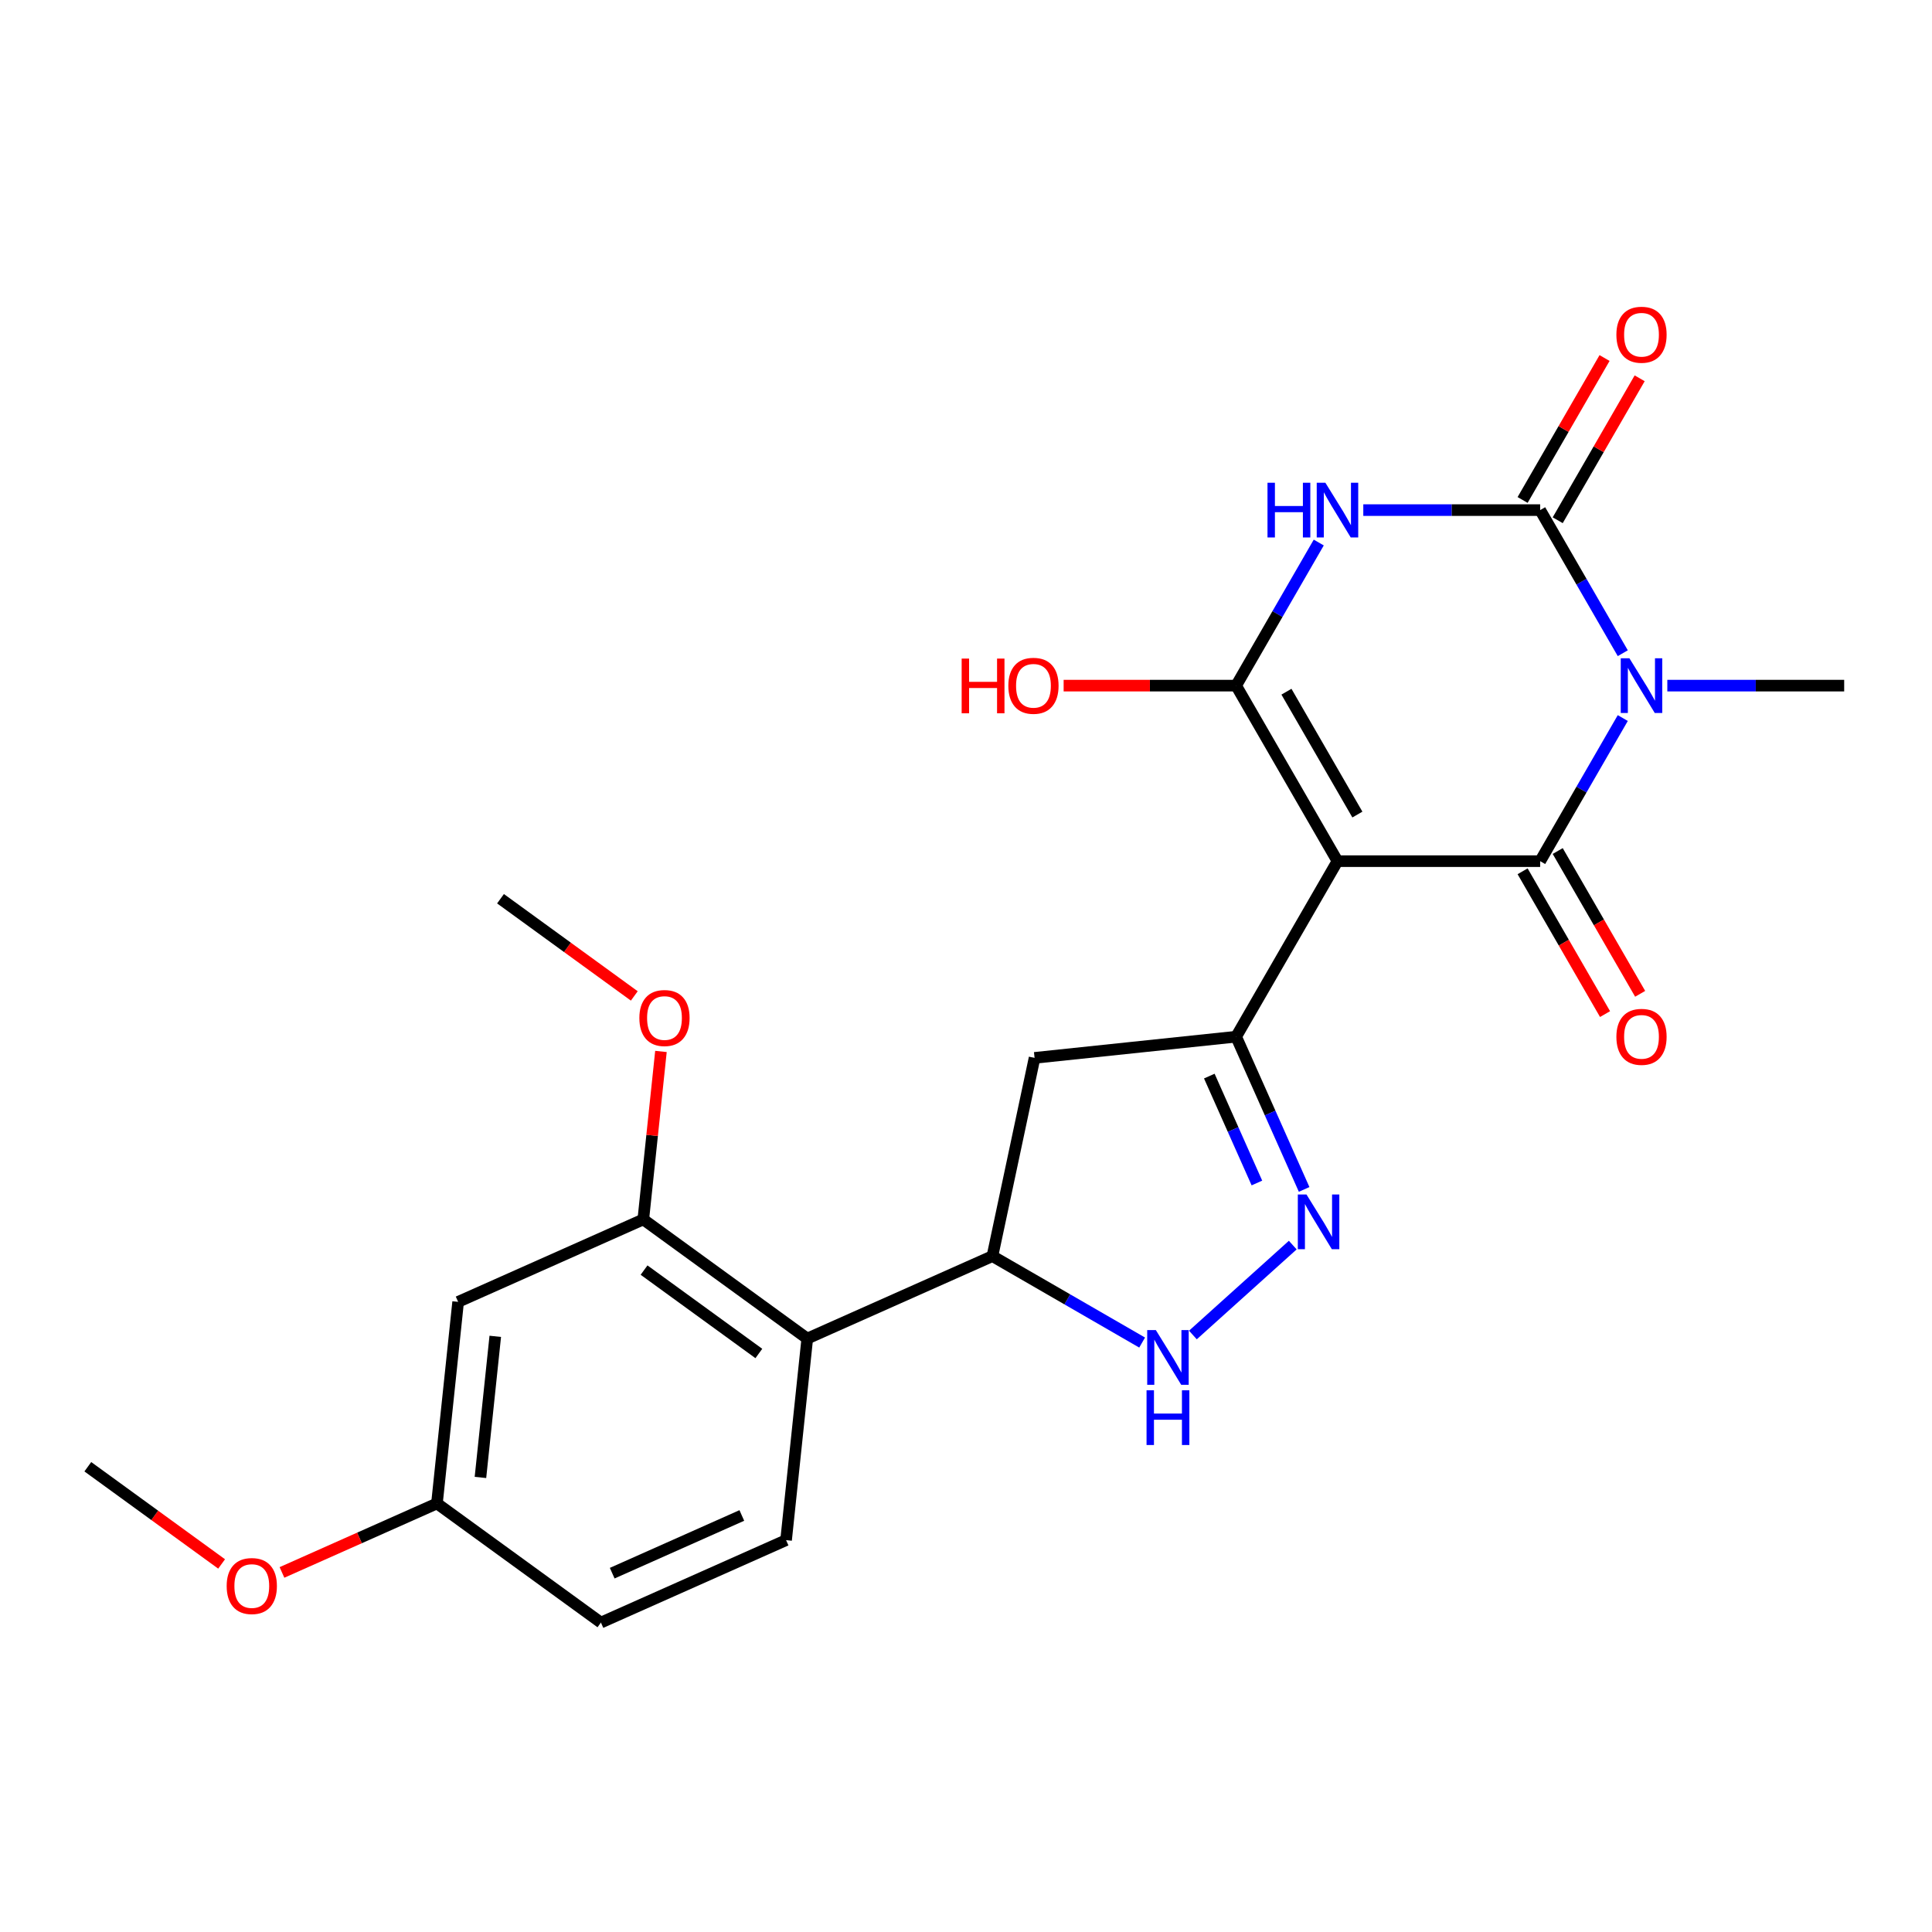 <?xml version='1.0' encoding='iso-8859-1'?>
<svg version='1.1' baseProfile='full'
              xmlns='http://www.w3.org/2000/svg'
                      xmlns:rdkit='http://www.rdkit.org/xml'
                      xmlns:xlink='http://www.w3.org/1999/xlink'
                  xml:space='preserve'
width='1000px' height='1000px' viewBox='0 0 1000 1000'>
<!-- END OF HEADER -->
<rect style='opacity:1.0;fill:#FFFFFF;stroke:none' width='1000' height='1000' x='0' y='0'> </rect>
<path class='bond-1' d='M 692.276,445.735 L 797.184,445.735' style='fill:none;fill-rule:evenodd;stroke:#000000;stroke-width:6px;stroke-linecap:butt;stroke-linejoin:miter;stroke-opacity:1' />
<path class='bond-3' d='M 692.276,445.735 L 639.823,354.882' style='fill:none;fill-rule:evenodd;stroke:#000000;stroke-width:6px;stroke-linecap:butt;stroke-linejoin:miter;stroke-opacity:1' />
<path class='bond-3' d='M 702.579,421.616 L 665.861,358.02' style='fill:none;fill-rule:evenodd;stroke:#000000;stroke-width:6px;stroke-linecap:butt;stroke-linejoin:miter;stroke-opacity:1' />
<path class='bond-5' d='M 692.276,445.735 L 639.823,536.588' style='fill:none;fill-rule:evenodd;stroke:#000000;stroke-width:6px;stroke-linecap:butt;stroke-linejoin:miter;stroke-opacity:1' />
<path class='bond-0' d='M 839.948,371.665 L 818.566,408.7' style='fill:none;fill-rule:evenodd;stroke:#0000FF;stroke-width:6px;stroke-linecap:butt;stroke-linejoin:miter;stroke-opacity:1' />
<path class='bond-0' d='M 818.566,408.7 L 797.184,445.735' style='fill:none;fill-rule:evenodd;stroke:#000000;stroke-width:6px;stroke-linecap:butt;stroke-linejoin:miter;stroke-opacity:1' />
<path class='bond-17' d='M 863.001,354.882 L 908.773,354.882' style='fill:none;fill-rule:evenodd;stroke:#0000FF;stroke-width:6px;stroke-linecap:butt;stroke-linejoin:miter;stroke-opacity:1' />
<path class='bond-17' d='M 908.773,354.882 L 954.545,354.882' style='fill:none;fill-rule:evenodd;stroke:#000000;stroke-width:6px;stroke-linecap:butt;stroke-linejoin:miter;stroke-opacity:1' />
<path class='bond-25' d='M 839.948,338.1 L 818.566,301.065' style='fill:none;fill-rule:evenodd;stroke:#0000FF;stroke-width:6px;stroke-linecap:butt;stroke-linejoin:miter;stroke-opacity:1' />
<path class='bond-25' d='M 818.566,301.065 L 797.184,264.03' style='fill:none;fill-rule:evenodd;stroke:#000000;stroke-width:6px;stroke-linecap:butt;stroke-linejoin:miter;stroke-opacity:1' />
<path class='bond-12' d='M 788.099,450.98 L 809.435,487.935' style='fill:none;fill-rule:evenodd;stroke:#000000;stroke-width:6px;stroke-linecap:butt;stroke-linejoin:miter;stroke-opacity:1' />
<path class='bond-12' d='M 809.435,487.935 L 830.771,524.89' style='fill:none;fill-rule:evenodd;stroke:#FF0000;stroke-width:6px;stroke-linecap:butt;stroke-linejoin:miter;stroke-opacity:1' />
<path class='bond-12' d='M 806.269,440.49 L 827.605,477.445' style='fill:none;fill-rule:evenodd;stroke:#000000;stroke-width:6px;stroke-linecap:butt;stroke-linejoin:miter;stroke-opacity:1' />
<path class='bond-12' d='M 827.605,477.445 L 848.941,514.4' style='fill:none;fill-rule:evenodd;stroke:#FF0000;stroke-width:6px;stroke-linecap:butt;stroke-linejoin:miter;stroke-opacity:1' />
<path class='bond-2' d='M 682.587,280.812 L 661.205,317.847' style='fill:none;fill-rule:evenodd;stroke:#0000FF;stroke-width:6px;stroke-linecap:butt;stroke-linejoin:miter;stroke-opacity:1' />
<path class='bond-2' d='M 661.205,317.847 L 639.823,354.882' style='fill:none;fill-rule:evenodd;stroke:#000000;stroke-width:6px;stroke-linecap:butt;stroke-linejoin:miter;stroke-opacity:1' />
<path class='bond-4' d='M 705.639,264.03 L 751.412,264.03' style='fill:none;fill-rule:evenodd;stroke:#0000FF;stroke-width:6px;stroke-linecap:butt;stroke-linejoin:miter;stroke-opacity:1' />
<path class='bond-4' d='M 751.412,264.03 L 797.184,264.03' style='fill:none;fill-rule:evenodd;stroke:#000000;stroke-width:6px;stroke-linecap:butt;stroke-linejoin:miter;stroke-opacity:1' />
<path class='bond-16' d='M 639.823,354.882 L 595.18,354.882' style='fill:none;fill-rule:evenodd;stroke:#000000;stroke-width:6px;stroke-linecap:butt;stroke-linejoin:miter;stroke-opacity:1' />
<path class='bond-16' d='M 595.18,354.882 L 550.538,354.882' style='fill:none;fill-rule:evenodd;stroke:#FF0000;stroke-width:6px;stroke-linecap:butt;stroke-linejoin:miter;stroke-opacity:1' />
<path class='bond-15' d='M 806.269,269.275 L 827.478,232.54' style='fill:none;fill-rule:evenodd;stroke:#000000;stroke-width:6px;stroke-linecap:butt;stroke-linejoin:miter;stroke-opacity:1' />
<path class='bond-15' d='M 827.478,232.54 L 848.687,195.805' style='fill:none;fill-rule:evenodd;stroke:#FF0000;stroke-width:6px;stroke-linecap:butt;stroke-linejoin:miter;stroke-opacity:1' />
<path class='bond-15' d='M 788.099,258.784 L 809.308,222.049' style='fill:none;fill-rule:evenodd;stroke:#000000;stroke-width:6px;stroke-linecap:butt;stroke-linejoin:miter;stroke-opacity:1' />
<path class='bond-15' d='M 809.308,222.049 L 830.517,185.314' style='fill:none;fill-rule:evenodd;stroke:#FF0000;stroke-width:6px;stroke-linecap:butt;stroke-linejoin:miter;stroke-opacity:1' />
<path class='bond-6' d='M 639.823,536.588 L 657.421,576.115' style='fill:none;fill-rule:evenodd;stroke:#000000;stroke-width:6px;stroke-linecap:butt;stroke-linejoin:miter;stroke-opacity:1' />
<path class='bond-6' d='M 657.421,576.115 L 675.02,615.643' style='fill:none;fill-rule:evenodd;stroke:#0000FF;stroke-width:6px;stroke-linecap:butt;stroke-linejoin:miter;stroke-opacity:1' />
<path class='bond-6' d='M 625.935,556.98 L 638.254,584.649' style='fill:none;fill-rule:evenodd;stroke:#000000;stroke-width:6px;stroke-linecap:butt;stroke-linejoin:miter;stroke-opacity:1' />
<path class='bond-6' d='M 638.254,584.649 L 650.573,612.319' style='fill:none;fill-rule:evenodd;stroke:#0000FF;stroke-width:6px;stroke-linecap:butt;stroke-linejoin:miter;stroke-opacity:1' />
<path class='bond-10' d='M 639.823,536.588 L 535.49,547.554' style='fill:none;fill-rule:evenodd;stroke:#000000;stroke-width:6px;stroke-linecap:butt;stroke-linejoin:miter;stroke-opacity:1' />
<path class='bond-7' d='M 669.13,644.457 L 617.444,690.995' style='fill:none;fill-rule:evenodd;stroke:#0000FF;stroke-width:6px;stroke-linecap:butt;stroke-linejoin:miter;stroke-opacity:1' />
<path class='bond-24' d='M 591.168,694.908 L 552.423,672.538' style='fill:none;fill-rule:evenodd;stroke:#0000FF;stroke-width:6px;stroke-linecap:butt;stroke-linejoin:miter;stroke-opacity:1' />
<path class='bond-24' d='M 552.423,672.538 L 513.678,650.169' style='fill:none;fill-rule:evenodd;stroke:#000000;stroke-width:6px;stroke-linecap:butt;stroke-linejoin:miter;stroke-opacity:1' />
<path class='bond-8' d='M 417.84,692.838 L 513.678,650.169' style='fill:none;fill-rule:evenodd;stroke:#000000;stroke-width:6px;stroke-linecap:butt;stroke-linejoin:miter;stroke-opacity:1' />
<path class='bond-11' d='M 417.84,692.838 L 332.968,631.175' style='fill:none;fill-rule:evenodd;stroke:#000000;stroke-width:6px;stroke-linecap:butt;stroke-linejoin:miter;stroke-opacity:1' />
<path class='bond-11' d='M 392.777,700.563 L 333.366,657.399' style='fill:none;fill-rule:evenodd;stroke:#000000;stroke-width:6px;stroke-linecap:butt;stroke-linejoin:miter;stroke-opacity:1' />
<path class='bond-14' d='M 417.84,692.838 L 406.874,797.171' style='fill:none;fill-rule:evenodd;stroke:#000000;stroke-width:6px;stroke-linecap:butt;stroke-linejoin:miter;stroke-opacity:1' />
<path class='bond-9' d='M 513.678,650.169 L 535.49,547.554' style='fill:none;fill-rule:evenodd;stroke:#000000;stroke-width:6px;stroke-linecap:butt;stroke-linejoin:miter;stroke-opacity:1' />
<path class='bond-13' d='M 332.968,631.175 L 237.13,673.845' style='fill:none;fill-rule:evenodd;stroke:#000000;stroke-width:6px;stroke-linecap:butt;stroke-linejoin:miter;stroke-opacity:1' />
<path class='bond-20' d='M 332.968,631.175 L 337.538,587.7' style='fill:none;fill-rule:evenodd;stroke:#000000;stroke-width:6px;stroke-linecap:butt;stroke-linejoin:miter;stroke-opacity:1' />
<path class='bond-20' d='M 337.538,587.7 L 342.107,544.225' style='fill:none;fill-rule:evenodd;stroke:#FF0000;stroke-width:6px;stroke-linecap:butt;stroke-linejoin:miter;stroke-opacity:1' />
<path class='bond-26' d='M 237.13,673.845 L 226.164,778.178' style='fill:none;fill-rule:evenodd;stroke:#000000;stroke-width:6px;stroke-linecap:butt;stroke-linejoin:miter;stroke-opacity:1' />
<path class='bond-26' d='M 256.352,691.688 L 248.676,764.721' style='fill:none;fill-rule:evenodd;stroke:#000000;stroke-width:6px;stroke-linecap:butt;stroke-linejoin:miter;stroke-opacity:1' />
<path class='bond-19' d='M 406.874,797.171 L 311.037,839.841' style='fill:none;fill-rule:evenodd;stroke:#000000;stroke-width:6px;stroke-linecap:butt;stroke-linejoin:miter;stroke-opacity:1' />
<path class='bond-19' d='M 383.965,784.404 L 316.878,814.273' style='fill:none;fill-rule:evenodd;stroke:#000000;stroke-width:6px;stroke-linecap:butt;stroke-linejoin:miter;stroke-opacity:1' />
<path class='bond-18' d='M 226.164,778.178 L 311.037,839.841' style='fill:none;fill-rule:evenodd;stroke:#000000;stroke-width:6px;stroke-linecap:butt;stroke-linejoin:miter;stroke-opacity:1' />
<path class='bond-21' d='M 226.164,778.178 L 186.057,796.035' style='fill:none;fill-rule:evenodd;stroke:#000000;stroke-width:6px;stroke-linecap:butt;stroke-linejoin:miter;stroke-opacity:1' />
<path class='bond-21' d='M 186.057,796.035 L 145.949,813.892' style='fill:none;fill-rule:evenodd;stroke:#FF0000;stroke-width:6px;stroke-linecap:butt;stroke-linejoin:miter;stroke-opacity:1' />
<path class='bond-22' d='M 328.311,515.492 L 293.687,490.336' style='fill:none;fill-rule:evenodd;stroke:#FF0000;stroke-width:6px;stroke-linecap:butt;stroke-linejoin:miter;stroke-opacity:1' />
<path class='bond-22' d='M 293.687,490.336 L 259.062,465.179' style='fill:none;fill-rule:evenodd;stroke:#000000;stroke-width:6px;stroke-linecap:butt;stroke-linejoin:miter;stroke-opacity:1' />
<path class='bond-23' d='M 114.704,809.497 L 80.079,784.341' style='fill:none;fill-rule:evenodd;stroke:#FF0000;stroke-width:6px;stroke-linecap:butt;stroke-linejoin:miter;stroke-opacity:1' />
<path class='bond-23' d='M 80.079,784.341 L 45.455,759.185' style='fill:none;fill-rule:evenodd;stroke:#000000;stroke-width:6px;stroke-linecap:butt;stroke-linejoin:miter;stroke-opacity:1' />
<path  class='atom-1' d='M 843.378 340.722
L 852.658 355.722
Q 853.578 357.202, 855.058 359.882
Q 856.538 362.562, 856.618 362.722
L 856.618 340.722
L 860.378 340.722
L 860.378 369.042
L 856.498 369.042
L 846.538 352.642
Q 845.378 350.722, 844.138 348.522
Q 842.938 346.322, 842.578 345.642
L 842.578 369.042
L 838.898 369.042
L 838.898 340.722
L 843.378 340.722
' fill='#0000FF'/>
<path  class='atom-3' d='M 656.056 249.87
L 659.896 249.87
L 659.896 261.91
L 674.376 261.91
L 674.376 249.87
L 678.216 249.87
L 678.216 278.19
L 674.376 278.19
L 674.376 265.11
L 659.896 265.11
L 659.896 278.19
L 656.056 278.19
L 656.056 249.87
' fill='#0000FF'/>
<path  class='atom-3' d='M 686.016 249.87
L 695.296 264.87
Q 696.216 266.35, 697.696 269.03
Q 699.176 271.71, 699.256 271.87
L 699.256 249.87
L 703.016 249.87
L 703.016 278.19
L 699.136 278.19
L 689.176 261.79
Q 688.016 259.87, 686.776 257.67
Q 685.576 255.47, 685.216 254.79
L 685.216 278.19
L 681.536 278.19
L 681.536 249.87
L 686.016 249.87
' fill='#0000FF'/>
<path  class='atom-7' d='M 676.232 618.266
L 685.512 633.266
Q 686.432 634.746, 687.912 637.426
Q 689.392 640.106, 689.472 640.266
L 689.472 618.266
L 693.232 618.266
L 693.232 646.586
L 689.352 646.586
L 679.392 630.186
Q 678.232 628.266, 676.992 626.066
Q 675.792 623.866, 675.432 623.186
L 675.432 646.586
L 671.752 646.586
L 671.752 618.266
L 676.232 618.266
' fill='#0000FF'/>
<path  class='atom-8' d='M 598.271 688.462
L 607.551 703.462
Q 608.471 704.942, 609.951 707.622
Q 611.431 710.302, 611.511 710.462
L 611.511 688.462
L 615.271 688.462
L 615.271 716.782
L 611.391 716.782
L 601.431 700.382
Q 600.271 698.462, 599.031 696.262
Q 597.831 694.062, 597.471 693.382
L 597.471 716.782
L 593.791 716.782
L 593.791 688.462
L 598.271 688.462
' fill='#0000FF'/>
<path  class='atom-8' d='M 593.451 719.614
L 597.291 719.614
L 597.291 731.654
L 611.771 731.654
L 611.771 719.614
L 615.611 719.614
L 615.611 747.934
L 611.771 747.934
L 611.771 734.854
L 597.291 734.854
L 597.291 747.934
L 593.451 747.934
L 593.451 719.614
' fill='#0000FF'/>
<path  class='atom-13' d='M 836.638 536.668
Q 836.638 529.868, 839.998 526.068
Q 843.358 522.268, 849.638 522.268
Q 855.918 522.268, 859.278 526.068
Q 862.638 529.868, 862.638 536.668
Q 862.638 543.548, 859.238 547.468
Q 855.838 551.348, 849.638 551.348
Q 843.398 551.348, 839.998 547.468
Q 836.638 543.588, 836.638 536.668
M 849.638 548.148
Q 853.958 548.148, 856.278 545.268
Q 858.638 542.348, 858.638 536.668
Q 858.638 531.108, 856.278 528.308
Q 853.958 525.468, 849.638 525.468
Q 845.318 525.468, 842.958 528.268
Q 840.638 531.068, 840.638 536.668
Q 840.638 542.388, 842.958 545.268
Q 845.318 548.148, 849.638 548.148
' fill='#FF0000'/>
<path  class='atom-16' d='M 836.638 173.257
Q 836.638 166.457, 839.998 162.657
Q 843.358 158.857, 849.638 158.857
Q 855.918 158.857, 859.278 162.657
Q 862.638 166.457, 862.638 173.257
Q 862.638 180.137, 859.238 184.057
Q 855.838 187.937, 849.638 187.937
Q 843.398 187.937, 839.998 184.057
Q 836.638 180.177, 836.638 173.257
M 849.638 184.737
Q 853.958 184.737, 856.278 181.857
Q 858.638 178.937, 858.638 173.257
Q 858.638 167.697, 856.278 164.897
Q 853.958 162.057, 849.638 162.057
Q 845.318 162.057, 842.958 164.857
Q 840.638 167.657, 840.638 173.257
Q 840.638 178.977, 842.958 181.857
Q 845.318 184.737, 849.638 184.737
' fill='#FF0000'/>
<path  class='atom-17' d='M 497.755 340.882
L 501.595 340.882
L 501.595 352.922
L 516.075 352.922
L 516.075 340.882
L 519.915 340.882
L 519.915 369.202
L 516.075 369.202
L 516.075 356.122
L 501.595 356.122
L 501.595 369.202
L 497.755 369.202
L 497.755 340.882
' fill='#FF0000'/>
<path  class='atom-17' d='M 521.915 354.962
Q 521.915 348.162, 525.275 344.362
Q 528.635 340.562, 534.915 340.562
Q 541.195 340.562, 544.555 344.362
Q 547.915 348.162, 547.915 354.962
Q 547.915 361.842, 544.515 365.762
Q 541.115 369.642, 534.915 369.642
Q 528.675 369.642, 525.275 365.762
Q 521.915 361.882, 521.915 354.962
M 534.915 366.442
Q 539.235 366.442, 541.555 363.562
Q 543.915 360.642, 543.915 354.962
Q 543.915 349.402, 541.555 346.602
Q 539.235 343.762, 534.915 343.762
Q 530.595 343.762, 528.235 346.562
Q 525.915 349.362, 525.915 354.962
Q 525.915 360.682, 528.235 363.562
Q 530.595 366.442, 534.915 366.442
' fill='#FF0000'/>
<path  class='atom-21' d='M 330.934 526.922
Q 330.934 520.122, 334.294 516.322
Q 337.654 512.522, 343.934 512.522
Q 350.214 512.522, 353.574 516.322
Q 356.934 520.122, 356.934 526.922
Q 356.934 533.802, 353.534 537.722
Q 350.134 541.602, 343.934 541.602
Q 337.694 541.602, 334.294 537.722
Q 330.934 533.842, 330.934 526.922
M 343.934 538.402
Q 348.254 538.402, 350.574 535.522
Q 352.934 532.602, 352.934 526.922
Q 352.934 521.362, 350.574 518.562
Q 348.254 515.722, 343.934 515.722
Q 339.614 515.722, 337.254 518.522
Q 334.934 521.322, 334.934 526.922
Q 334.934 532.642, 337.254 535.522
Q 339.614 538.402, 343.934 538.402
' fill='#FF0000'/>
<path  class='atom-22' d='M 117.327 820.928
Q 117.327 814.128, 120.687 810.328
Q 124.047 806.528, 130.327 806.528
Q 136.607 806.528, 139.967 810.328
Q 143.327 814.128, 143.327 820.928
Q 143.327 827.808, 139.927 831.728
Q 136.527 835.608, 130.327 835.608
Q 124.087 835.608, 120.687 831.728
Q 117.327 827.848, 117.327 820.928
M 130.327 832.408
Q 134.647 832.408, 136.967 829.528
Q 139.327 826.608, 139.327 820.928
Q 139.327 815.368, 136.967 812.568
Q 134.647 809.728, 130.327 809.728
Q 126.007 809.728, 123.647 812.528
Q 121.327 815.328, 121.327 820.928
Q 121.327 826.648, 123.647 829.528
Q 126.007 832.408, 130.327 832.408
' fill='#FF0000'/>
</svg>
